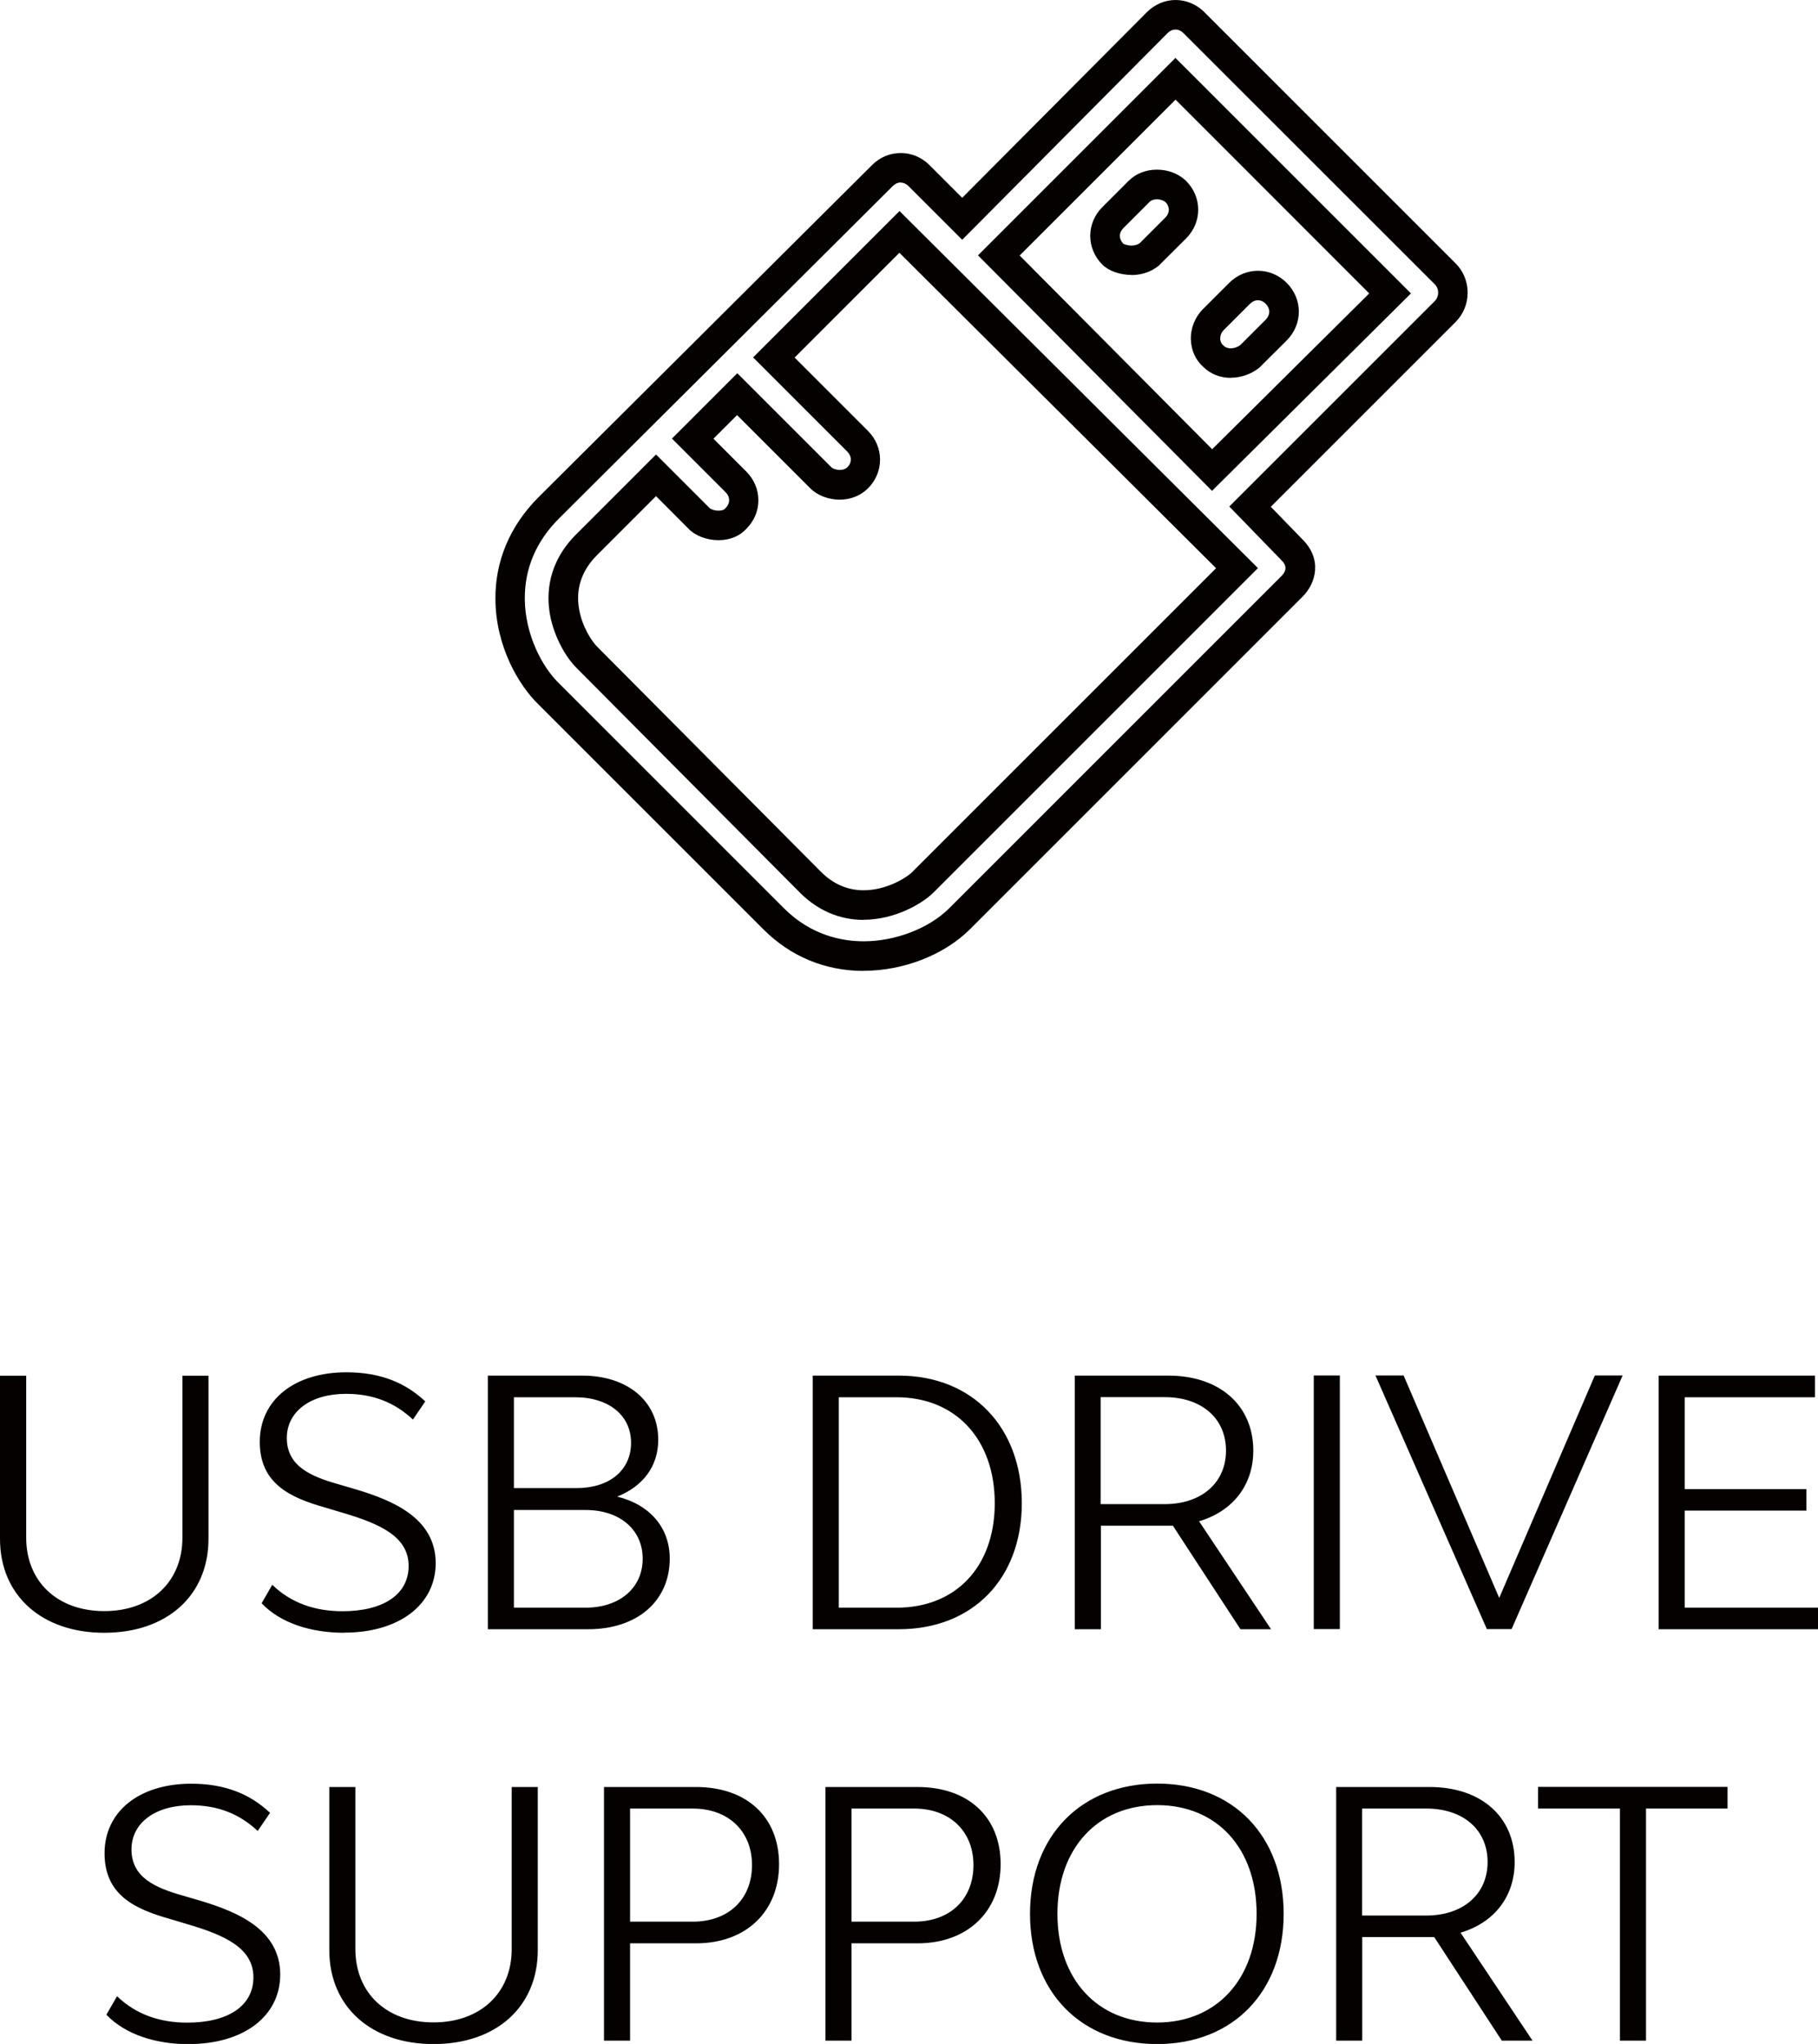 <?xml version="1.0" encoding="UTF-8"?>
<svg xmlns="http://www.w3.org/2000/svg" id="Layer_2" data-name="Layer 2" viewBox="0 0 148.51 166.98">
  <defs>
    <style>
      .cls-1 {
        fill: #060101;
      }
    </style>
  </defs>
  <g id="Layer_1-2" data-name="Layer 1">
    <path class="cls-1" d="m70.56,79.32c-3.14,0-5.98-1.17-8.2-3.4l-18.39-18.39c-1.58-1.53-3.47-4.7-3.5-8.56-.03-3.12,1.18-6,3.5-8.33l27.26-27.15c.64-.64,1.47-.99,2.35-.99s1.71.35,2.35.99l2.67,2.67L93.68,1c.64-.64,1.48-1,2.35-1s1.71.35,2.35.99l20.52,20.52c.64.64.99,1.49.99,2.4s-.35,1.76-.99,2.4l-15.09,15.09,2.6,2.68c1.6,1.6,1.12,3.55-.02,4.68l-27.15,27.15c-2.09,2.09-5.42,3.4-8.68,3.4m3.02-64.4c-.23,0-.46.1-.65.29l-27.26,27.15c-1.88,1.88-2.82,4.1-2.8,6.6.03,2.91,1.42,5.54,2.78,6.86l18.4,18.4c2.22,2.22,4.76,2.69,6.5,2.69,2.6,0,5.34-1.06,6.98-2.69l27.15-27.15c.65-.65.16-1.13,0-1.29l-4.26-4.39,16.77-16.77c.19-.19.29-.43.29-.7s-.1-.51-.29-.7L96.67,2.7c-.38-.38-.91-.38-1.29,0l-16.78,16.89-4.38-4.38c-.19-.19-.41-.29-.64-.29m-3.04,60.23c-1.95,0-3.74-.77-5.19-2.22l-18.28-18.39c-.82-.82-1.8-2.47-2.14-4.31-.31-1.72-.19-4.25,2.14-6.58l6.52-6.52,4.38,4.38c.07.07.36.21.73.21.23,0,.43-.06.51-.15l.06-.06c.19-.19.29-.41.29-.65s-.1-.46-.29-.65l-4.38-4.38,5.34-5.34,7.69,7.69c.09.09.36.21.68.21.15,0,.42-.03.61-.21s.29-.41.29-.64-.1-.46-.29-.65l-7.69-7.69,11.96-11.96,29.28,29.17-26.51,26.51c-.89.89-3.14,2.22-5.71,2.22m-16.95-34.61l-4.81,4.81c-1.28,1.28-1.77,2.78-1.47,4.45.25,1.41,1.02,2.59,1.47,3.04l18.28,18.39c1,1,2.17,1.51,3.48,1.51,1.88,0,3.51-1.02,4-1.51l24.8-24.8-25.87-25.77-8.56,8.56,5.99,5.99c.64.64.99,1.47.99,2.35s-.35,1.71-.99,2.35c-.59.59-1.41.92-2.31.92s-1.81-.34-2.39-.92l-5.99-5.99-1.93,1.93,2.68,2.68c.64.64.99,1.47.99,2.35s-.34,1.68-.97,2.32c-.55.61-1.36.94-2.29.94s-1.86-.34-2.43-.92l-2.67-2.68Zm45.42-.43l-19.12-19.24,16.13-16.13,19.24,19.24-16.25,16.13Zm-15.72-19.23l15.73,15.83,12.83-12.73-15.82-15.83-12.73,12.73Z"></path>
    <path class="cls-1" d="m92.42,22.46c-.93,0-1.86-.33-2.37-.84-.64-.64-.99-1.48-.99-2.35s.35-1.71.99-2.35l2.14-2.14c.59-.59,1.41-.92,2.31-.92s1.7.3,2.33.86l.06.06c1.32,1.32,1.32,3.38,0,4.7l-2.24,2.23c-.62.5-1.39.76-2.22.76m-.69-2.57c.08.05.35.16.69.16.27,0,.49-.07.68-.2l2.08-2.08c.38-.38.38-.88.03-1.26-.19-.15-.45-.24-.71-.24-.25,0-.47.08-.6.21l-2.14,2.14c-.19.19-.29.41-.29.64s.09.44.27.62"></path>
    <path class="cls-1" d="m100.54,30.87c-.86,0-1.65-.31-2.24-.89-.63-.56-.99-1.35-1.02-2.23-.03-.93.33-1.84.99-2.5l2.14-2.14c.64-.64,1.48-.99,2.35-.99s1.71.35,2.35.99c1.32,1.32,1.32,3.38,0,4.7l-2.25,2.24c-.68.53-1.5.81-2.32.81m2.22-6.33c-.23,0-.46.1-.65.29l-2.14,2.14c-.19.19-.3.45-.29.72,0,.12.04.35.23.52l.06.05c.17.17.4.21.56.21.27,0,.54-.09.79-.27l2.08-2.08c.38-.39.38-.9,0-1.29-.19-.19-.41-.29-.65-.29"></path>
    <path class="cls-1" d="m137.62,131.33v-7.92h9.94v-1.76h-9.94v-7.5h10.64v-1.77h-12.77v20.72h13.02v-1.76h-10.89Zm-16.16,1.76h2.02l9.07-20.72h-2.27l-7.81,18.17-7.81-18.17h-2.3l9.1,20.72Zm-12.01-20.72h-2.13v20.72h2.13v-20.72Zm-19.54,1.77h5.23c3.02,0,5.01,1.73,5.01,4.37s-2.02,4.37-5.01,4.37h-5.23v-8.73Zm13.92,18.96l-5.88-8.82c2.74-.81,4.43-2.94,4.43-5.77,0-3.7-2.75-6.13-6.94-6.13h-7.64v20.72h2.13v-8.46h5.88l5.52,8.46h2.52Zm-30.58-1.76h-4.73v-17.19h4.73c4.82,0,8.01,3.44,8.01,8.65s-3.19,8.54-8.01,8.54m.17-18.96h-7.03v20.72h7.03c6.05,0,10.05-4.14,10.05-10.3s-4-10.42-10.05-10.42m-25.59,18.96h-5.85v-7.98h5.85c2.8,0,4.67,1.6,4.67,3.98s-1.88,4-4.67,4m-5.85-17.19h5.01c2.74,0,4.56,1.48,4.56,3.72s-1.76,3.7-4.45,3.7h-5.12v-7.42Zm8.43,8.12c2.1-.84,3.36-2.46,3.36-4.65,0-3.14-2.49-5.24-6.22-5.24h-7.7v20.72h8.2c4,0,6.66-2.3,6.66-5.77,0-2.55-1.65-4.42-4.31-5.07m-22.29,11.12c4.48,0,7.48-2.27,7.48-5.68,0-3.67-3.5-5.12-6.5-6.02l-1.43-.42c-2.27-.64-4.23-1.48-4.23-3.78,0-2.16,1.93-3.61,4.84-3.61,2.24,0,4,.73,5.46,2.1l1.01-1.48c-1.6-1.51-3.64-2.38-6.44-2.38-4.26,0-7.08,2.27-7.08,5.68s2.46,4.56,5.38,5.38l1.4.42c3.14.92,5.38,1.99,5.38,4.34s-2.1,3.7-5.4,3.7c-2.16,0-4.15-.62-5.74-2.16l-.87,1.51c1.57,1.65,4.09,2.41,6.75,2.41m-19.6,0c5.12,0,8.51-3.05,8.51-7.67v-13.33h-2.13v13.24c0,3.58-2.55,5.99-6.38,5.99s-6.38-2.41-6.38-5.99v-13.24H0v13.33c0,4.62,3.42,7.67,8.51,7.67"></path>
    <path class="cls-1" d="m141.12,145.98h-15.48v1.77h6.69v18.96h2.13v-18.96h6.66v-1.77Zm-29.85,1.77h5.24c3.02,0,5.01,1.73,5.01,4.37s-2.02,4.37-5.01,4.37h-5.24v-8.73Zm13.92,18.96l-5.88-8.82c2.74-.81,4.42-2.94,4.42-5.77,0-3.7-2.74-6.13-6.94-6.13h-7.64v20.72h2.13v-8.46h5.88l5.52,8.46h2.52Zm-30.66-1.48c-4.9,0-8.15-3.56-8.15-8.88s3.25-8.88,8.15-8.88,8.12,3.55,8.12,8.88-3.28,8.88-8.12,8.88m0,1.76c6.19,0,10.33-4.26,10.33-10.64s-4.14-10.64-10.33-10.64-10.39,4.26-10.39,10.64,4.17,10.64,10.39,10.64m-19.85-10h-5.12v-9.24h5.12c2.91,0,4.84,1.85,4.84,4.62s-1.9,4.62-4.84,4.62m.28-11h-7.53v20.72h2.13v-7.95h5.4c4.06,0,6.78-2.58,6.78-6.47s-2.69-6.3-6.78-6.3m-18.37,11h-5.12v-9.24h5.12c2.91,0,4.84,1.85,4.84,4.62s-1.9,4.62-4.84,4.62m.28-11h-7.53v20.72h2.13v-7.95h5.4c4.06,0,6.77-2.58,6.77-6.47s-2.69-6.3-6.77-6.3m-21.45,21c5.12,0,8.51-3.05,8.51-7.67v-13.33h-2.13v13.24c0,3.58-2.55,5.99-6.39,5.99s-6.38-2.41-6.38-5.99v-13.24h-2.13v13.33c0,4.62,3.42,7.67,8.51,7.67m-19.99,0c4.48,0,7.47-2.27,7.47-5.68,0-3.67-3.5-5.12-6.49-6.02l-1.43-.42c-2.27-.64-4.23-1.48-4.23-3.78,0-2.16,1.93-3.61,4.85-3.61,2.24,0,4,.73,5.46,2.1l1.01-1.48c-1.6-1.51-3.64-2.38-6.44-2.38-4.25,0-7.08,2.27-7.08,5.68s2.46,4.56,5.38,5.38l1.4.42c3.14.92,5.38,1.99,5.38,4.34s-2.1,3.7-5.4,3.7c-2.16,0-4.14-.62-5.74-2.16l-.87,1.51c1.57,1.65,4.09,2.41,6.75,2.41"></path>
  </g>
</svg>

